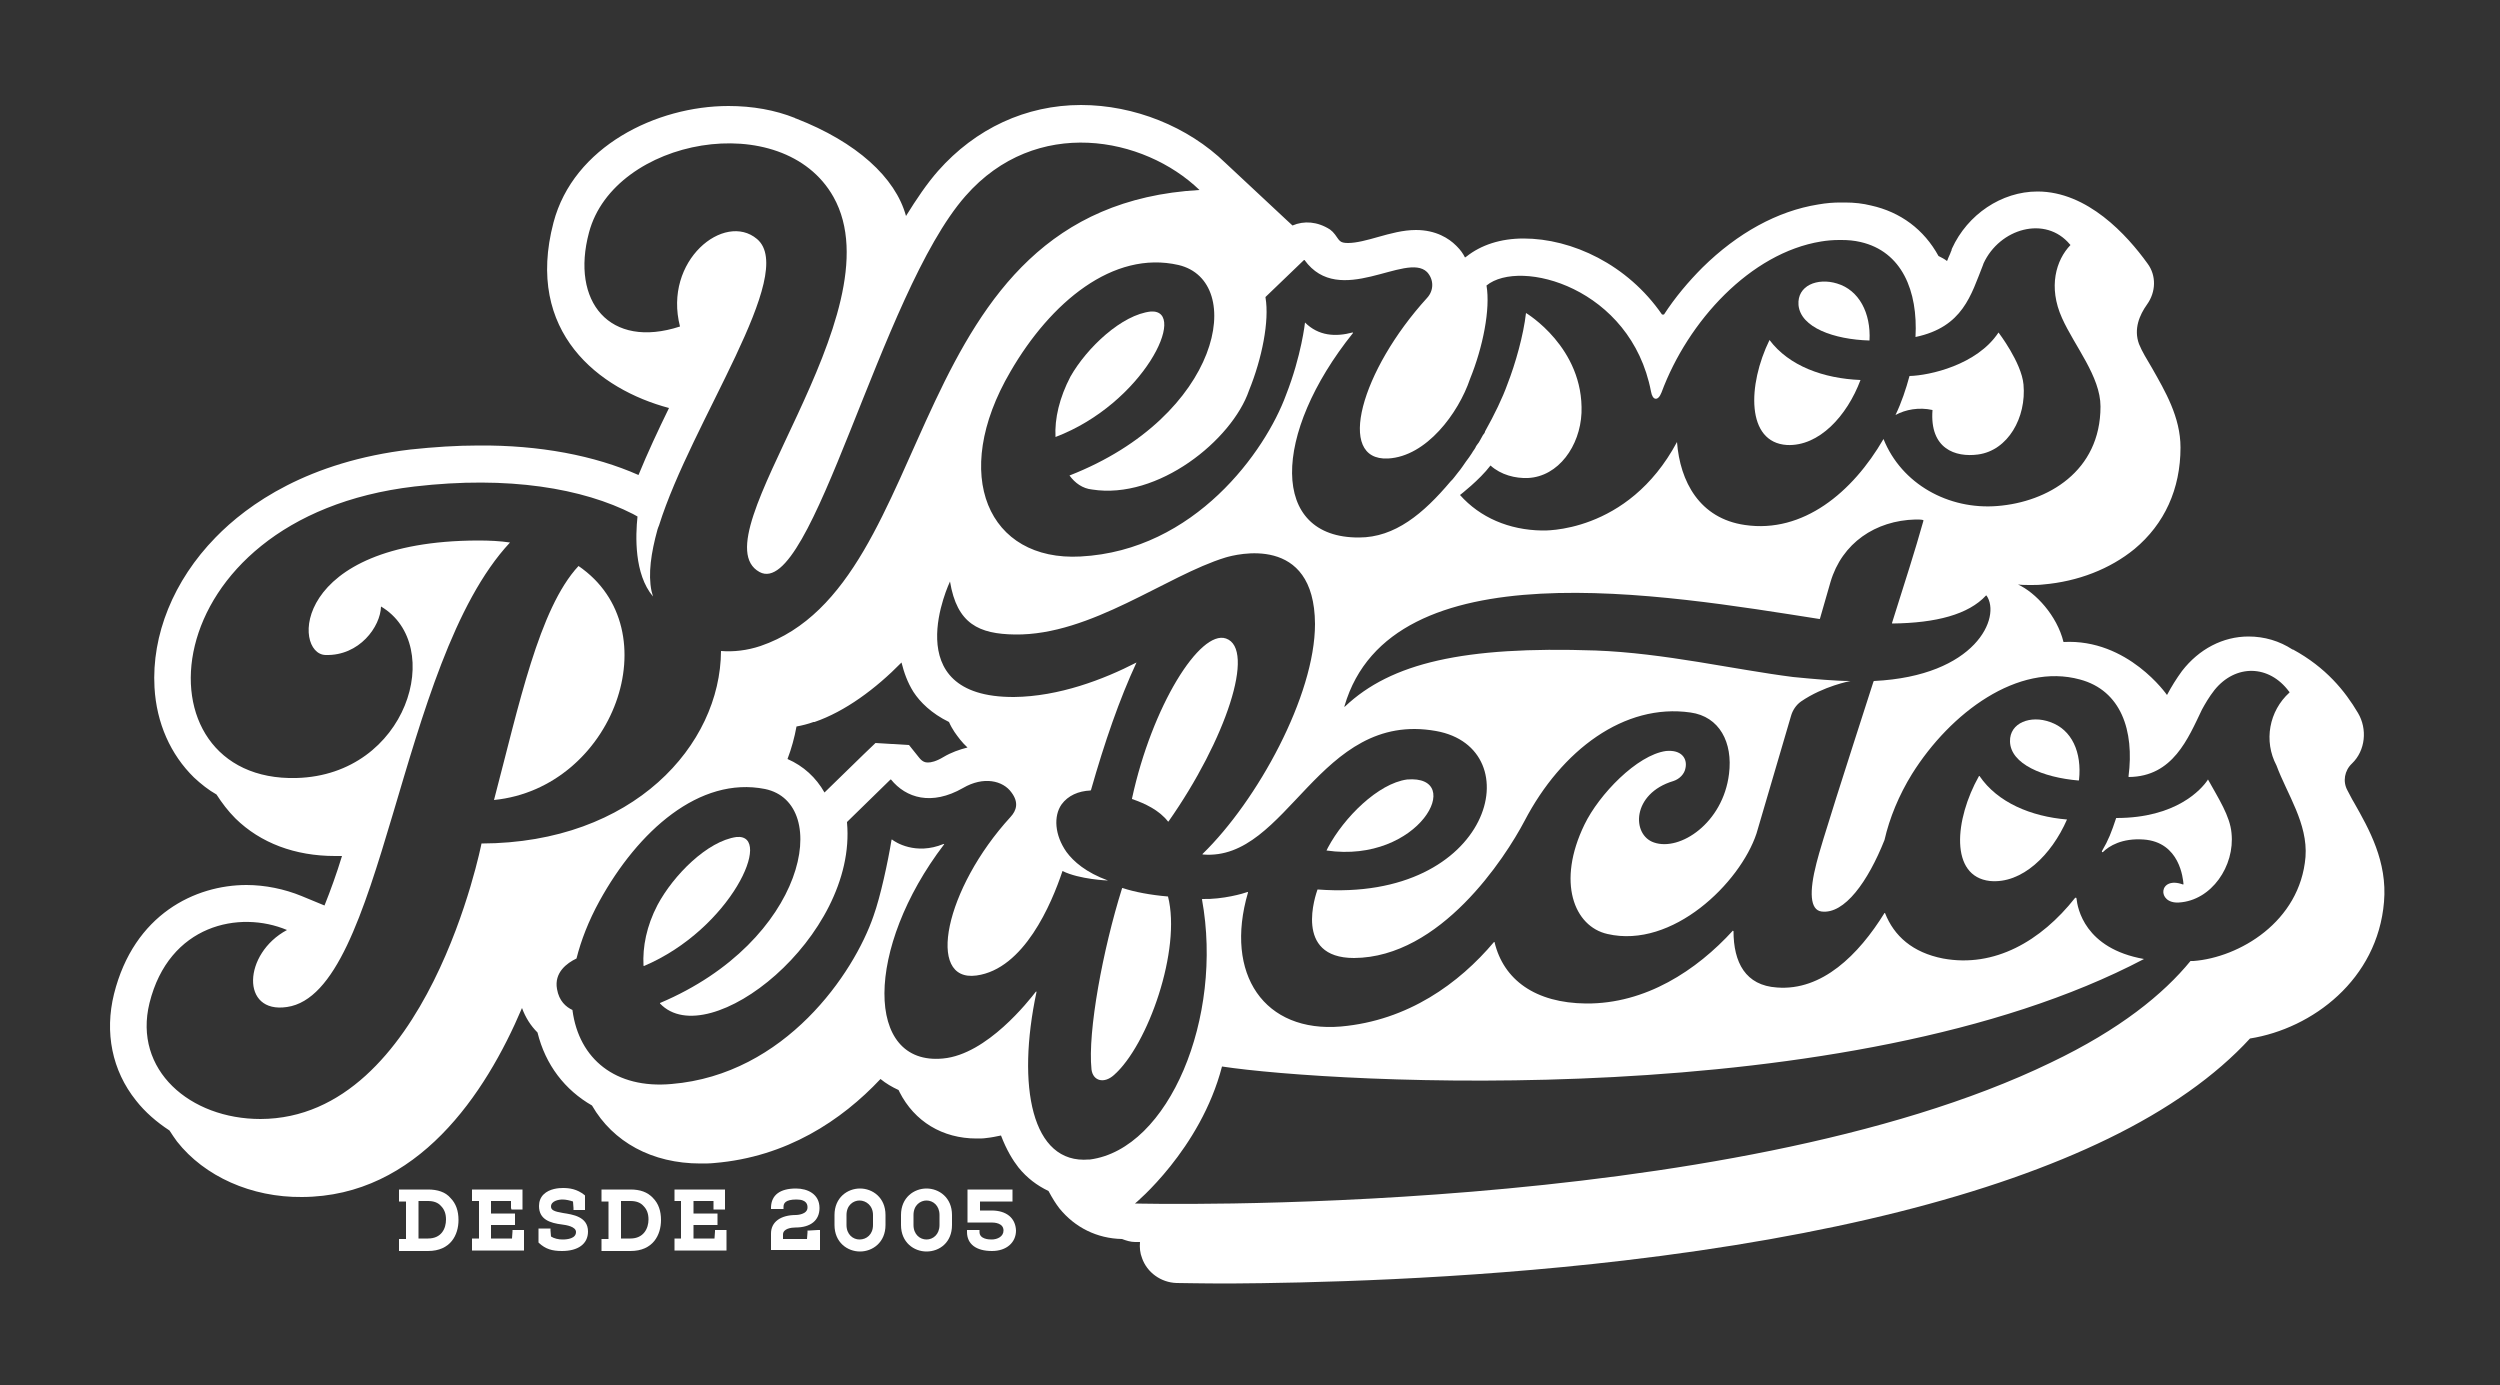 <svg xmlns="http://www.w3.org/2000/svg" xmlns:xlink="http://www.w3.org/1999/xlink" id="Capa_1" x="0px" y="0px" viewBox="129 -62.9 500 277" style="enable-background:new 129 -62.9 500 277;" xml:space="preserve"><rect x="129" y="-62.9" width="500" height="277" fill="#333333" stroke="none"/><style type="text/css">	.st0{fill:#FFFFFF;}</style><g id="XMLID_2_">	<path id="XMLID_7475_" class="st0" d="M214.6,175h-5.4h-0.4v0.4v1.6v0.4h0.4h1v7.5h-1h-0.4v0.4v1.6v0.4h0.4h5.4  c4.5,0,6.1-3.2,6.1-6.2c0-1.8-0.5-3.3-1.6-4.4C218.1,175.5,216.5,175,214.6,175z M214.6,184.8h-1.9v-7.5h1.9c1.1,0,2,0.3,2.6,1  c0.7,0.7,1,1.6,1,2.7C218.2,182.8,217.3,184.8,214.6,184.8z"/>	<polygon id="XMLID_7500_" class="st0" points="231.9,183.1 231.5,183.1 231.5,183.4 231.4,184.8 227.2,184.8 227.2,182.1   231.7,182.1 232,182.1 232,181.8 232,180.2 232,179.8 231.7,179.8 227.2,179.8 227.2,177.3 231.2,177.3 231.2,178.7 231.3,179   231.6,179 233.2,179 233.5,179 233.5,178.7 233.5,175.4 233.5,175 233.2,175 223.8,175 223.4,175 223.4,175.4 223.4,176.9   223.4,177.3 223.8,177.3 224.8,177.3 224.8,184.8 223.8,184.8 223.4,184.8 223.4,185.2 223.4,186.8 223.4,187.2 223.8,187.2   233.4,187.2 233.8,187.2 233.8,186.8 233.8,183.5 233.8,183.1 233.4,183.1  "/>	<path id="XMLID_7501_" class="st0" d="M241.6,179.7c-1.8-0.3-2.4-0.6-2.4-1.3c0-1.1,1.5-1.4,2.3-1.4c0.7,0,1.5,0.2,2.1,0.4l0.1,1.3  v0.4h0.4h1.5h0.4v-0.4c0-0.4,0-0.8,0-1.1c0-0.4,0-0.7,0-1.2v-0.2l-0.1-0.1c-1.5-1.2-3-1.4-4.3-1.4l0,0l0,0c-0.8,0-2.7,0.1-3.9,1.3  c-0.6,0.6-0.9,1.4-0.9,2.3c0,2.7,2.2,3.4,4.6,3.7c0.8,0.1,2.8,0.4,2.8,1.5c0,1.3-1.7,1.5-2.7,1.5c-0.8,0-1.7-0.2-2.3-0.6l-0.1-1.2  v-0.4h-0.4h-1.6h-0.4v0.4v2.4l0.1,0.1c1.3,1.2,2.6,1.6,4.6,1.6c3.2,0,5.2-1.4,5.2-3.9C246.6,180.4,243.5,180,241.6,179.7z"/>	<path id="XMLID_7504_" class="st0" d="M255.1,175h-5.4h-0.4v0.4v1.6v0.4h0.4h1v7.5h-1h-0.4v0.4v1.6v0.4h0.4h5.4  c4.5,0,6.1-3.2,6.1-6.2c0-1.8-0.5-3.3-1.6-4.4C258.5,175.5,257,175,255.1,175z M255.1,184.8h-1.9v-7.5h1.9c1.1,0,2,0.3,2.6,1  c0.7,0.7,1,1.6,1,2.7C258.7,182.8,257.7,184.8,255.1,184.8z"/>	<polygon id="XMLID_7505_" class="st0" points="272.4,183.1 272,183.1 272,183.4 271.9,184.8 267.7,184.8 267.7,182.1 272.1,182.1   272.5,182.1 272.5,181.8 272.5,180.2 272.5,179.8 272.1,179.8 267.7,179.8 267.7,177.3 271.7,177.3 271.7,178.7 271.7,179   272.1,179 273.6,179 274,179 274,178.7 274,175.4 274,175 273.6,175 264.3,175 263.9,175 263.9,175.4 263.9,176.9 263.9,177.3   264.3,177.3 265.2,177.3 265.2,184.8 264.2,184.8 263.9,184.8 263.9,185.2 263.9,186.8 263.9,187.2 264.2,187.2 273.9,187.2   274.3,187.2 274.3,186.8 274.3,183.5 274.3,183.1 273.9,183.1  "/>	<path id="XMLID_7516_" class="st0" d="M290.9,183.2h-0.4v0.4l-0.1,1.3h-4.8V184c0-1.2,1.7-1.4,2.5-1.4c3,0,4.8-1.4,4.8-3.9  c0-2.8-2.4-3.9-4.7-3.9c-3.2,0-4.9,1.3-5,3.7v0.4h0.4h1.7h0.4v-0.4c0-0.7,0.3-1.5,2.6-1.5c2.2,0,2.2,1.2,2.2,1.6  c0,1.4-2.1,1.5-2.3,1.5c-3.1,0-5,1.4-5,3.7v2.9v0.4h0.4h9h0.4v-0.4v-3.2v-0.4h-0.4L290.9,183.2L290.9,183.2z"/>	<path id="XMLID_7522_" class="st0" d="M301,174.8c-2.5,0-5.1,1.8-5.1,5.3v2c0,3.5,2.6,5.3,5.1,5.3s5.1-1.8,5.1-5.3v-2  C306.1,176.6,303.5,174.8,301,174.8z M303.6,182.1c0,1.9-1.3,2.9-2.7,2.9c-1.3,0-2.6-1-2.6-2.9v-2c0-2,1.4-2.9,2.6-2.9  c1.3,0,2.7,1,2.7,2.9V182.1z"/>	<path id="XMLID_7526_" class="st0" d="M314.3,174.8c-2.5,0-5.1,1.8-5.1,5.3v2c0,3.5,2.6,5.3,5.1,5.3c2.6,0,5.1-1.8,5.1-5.3v-2  C319.4,176.6,316.8,174.8,314.3,174.8z M316.9,182.1c0,1.9-1.3,2.9-2.6,2.9s-2.6-1-2.6-2.9v-2c0-2,1.4-2.9,2.6-2.9  c1.3,0,2.6,1,2.6,2.9V182.1z"/>	<path id="XMLID_7527_" class="st0" d="M327.3,179.2H325v-1.8h6.1h0.4V177v-1.6V175h-0.4h-8.2h-0.4v0.4v5.8v0.4h0.4h4.4  c0.6,0,2.4,0.1,2.4,1.6c0,1.2-1.2,1.8-2.4,1.8c-0.6,0-2.4-0.1-2.4-1.5v-0.4h-0.4h-1.7h-0.4v0.4c0,2.4,1.8,3.8,5,3.8  c2.9,0,4.8-1.7,4.8-4.1C332.1,180.7,330.3,179.2,327.3,179.2z"/>	<path id="XMLID_7529_" class="st0" d="M410.4,93c-5.8,0.8-12.6,7.6-15.8,13.6l-0.3,0.6C412.9,109.9,422.3,92,410.4,93z"/>	<path id="XMLID_7530_" class="st0" d="M359.2-0.6c-5.8,0.6-12.8,7.2-16.1,13c-2.2,4.2-3.2,8.4-3,12.1C357.7,17.8,366.7-1,359.2-0.6  z"/>	<path id="XMLID_7532_" class="st0" d="M486.4,26.1c6.4,0.3,12-5.8,14.7-13c-7.4-0.3-14.3-2.8-18.2-8  C478.5,14.1,478.2,25.6,486.4,26.1z"/>	<path id="XMLID_7533_" class="st0" d="M515.5,19.1c-0.6,7.8,4.6,9.5,9.1,8.9c6-0.8,9.7-7.4,9.1-14c-0.4-4.4-5-10.4-5-10.4  c-4.3,6.5-13.8,8.6-17.8,8.7c-0.7,2.6-1.6,5.3-2.8,7.8C510.1,19,512.8,18.5,515.5,19.1z"/>	<path id="XMLID_7535_" class="st0" d="M502.9,5.2c0.3-5.5-2.1-10.1-6.5-11.4c-3.9-1.2-8,0.4-7.7,4.3C489.1,2.6,495.8,5,502.9,5.2z"/>	<path id="XMLID_7536_" class="st0" d="M276.3,104.5c-5.8,0.8-12.6,7.6-15.8,13.6c-2.2,4.2-3,8.4-2.8,12.1c0,0.1,0.1,0.1,0.1,0.1  C275.2,122.9,283.8,103.8,276.3,104.5z"/>	<path id="XMLID_7538_" class="st0" d="M244.7,50.3c-7.9,8.5-11.9,27.8-16.9,46.8C251.7,94.7,263.3,63,244.7,50.3z"/>	<path id="XMLID_7539_" class="st0" d="M362.6,101.4h0.1c11.5-16.4,17.5-34.5,11.5-36.6c-5.2-1.8-14.8,13.5-18.8,32v0.1  C358,97.8,360.8,99.1,362.6,101.4z"/>	<path id="XMLID_7541_" class="st0" d="M539,81.5c-3.8-1.4-8.1,0.1-8,3.9c0.1,4.5,6.6,7.2,13.7,7.8c0,0,0.1,0,0.1-0.1  C545.4,87.6,543.4,83,539,81.5z"/>	<path id="XMLID_7546_" class="st0" d="M599.8,97.6c-0.5-0.8-0.9-1.7-1.3-2.4c-1-1.8-0.6-4,0.9-5.4c2.7-2.6,3.1-6.9,1.2-10.1  c-2.6-4.4-6.4-9.1-13-12.7h-0.1c-2.6-1.7-5.6-2.6-8.8-2.6c-5.1,0-9.9,2.5-13.3,6.9c-1.1,1.5-2.1,3.1-3,4.8c0,0-7.8-11.3-20.7-10.6  c-1.3-5.3-5.6-9.9-9.1-11.5c0.8,0.1,1.7,0.1,2.5,0.1c0.8,0,1.7,0,2.5-0.1c7-0.6,13.4-3.1,18.3-7.1c6-5,9.2-12,9.2-20.3  c0-6.1-3.1-11.3-5.7-15.9c-1-1.7-2-3.3-2.6-4.8c-1.1-3,0.1-5.8,1.6-7.9c1.8-2.5,1.9-5.8,0.1-8.2c-4.1-5.7-12-14.4-22-14.4  c-7.2,0-14,4.6-17.1,11.4l-0.1,0.3v0.1l-0.1,0.2c-0.2,0.6-0.5,1.1-0.7,1.7c0,0.1-0.1,0.1-0.1,0.2c-0.5-0.4-1.1-0.7-1.7-1  c-2.9-5.3-7.6-8.8-13.5-10.1c-1.6-0.4-3.3-0.6-5.2-0.6h-0.1c-0.1,0-0.3,0-0.4,0s-0.3,0-0.4,0c-1.4,0-2.8,0.1-4.5,0.4  c-8.1,1.3-16.1,5.7-23.1,12.6c-2.8,2.8-5.5,6-7.7,9.4c-0.2,0-0.2,0-0.4,0c-6.9-10-18-15.2-27.7-15.2c-4.6,0-8.5,1.3-11.4,3.6  l-0.3,0.2c-0.4-0.8-0.9-1.5-1.6-2.2l-0.1-0.1l-0.1-0.1c-1.4-1.4-4-3.1-8-3.1c-2.6,0-5.1,0.7-7.6,1.4c-2.1,0.6-4.3,1.2-6,1.2  s-1.7-0.5-2.6-1.7c-0.3-0.4-0.6-0.7-1-1c-2.5-1.6-5.2-1.8-7.5-0.8l-1.3-1.2l-12.1-11.3c-7.5-7.3-18.3-11.6-28.9-11.6l0,0  c-11,0-21.1,4.7-28.6,13.2c-2.2,2.5-4.3,5.6-6.4,9c-2.1-7.7-9.9-14.8-22-19.5c-0.1,0-0.1,0-0.2-0.1c-4-1.6-8.5-2.4-13.3-2.4  c-14.4,0-31,8.1-35,23.3c-5.8,22,9.2,33.4,23.1,37.1c-2.2,4.5-4.3,9-6.1,13.4c-8.8-3.9-19.8-6-32-5.9c-4.4,0-8.9,0.3-13.6,0.8  c-20.4,2.4-32.5,10.9-39,17.6c-8.4,8.6-12.8,19.5-12.2,30c0.4,7.1,3.2,13.4,7.9,18c1.4,1.3,2.9,2.5,4.5,3.4  c1.1,1.7,2.3,3.3,3.8,4.8c5,4.9,11.9,7.5,19.9,7.5c0.3,0,0.6,0,0.8,0c0.2,0,0.4,0,0.6,0c-1.1,3.6-2.3,6.9-3.5,9.9l-4.6-1.9  c-3.4-1.4-7.3-2.2-11-2.2c-10.2,0-22.5,5.8-26.5,21.8c-1.9,7.7-0.4,15.3,4.4,21.3c1.8,2.3,4.1,4.3,6.7,6c0.5,0.8,1,1.5,1.5,2.2  c5.5,7,14.9,11.2,25,11.1c23.1-0.1,36.7-20.6,44-37.8c0.7,1.9,1.7,3.5,3.1,4.9c1.6,6.5,5.5,11.5,10.9,14.6  c4.2,7.3,12,11.6,21.7,11.6c0.9,0,1.9,0,2.8-0.1c14.4-1.2,25.4-8.5,33.2-16.8c1.1,0.9,2.3,1.6,3.6,2.2c0.1,0.1,0.1,0.2,0.2,0.4  c3,5.9,8.6,9.3,15.4,9.3c0.7,0,1.4,0,2-0.1c1-0.1,1.9-0.3,2.9-0.5c1.1,2.9,2.4,5,3.5,6.4c1.7,2.1,3.7,3.6,6,4.7  c0.8,1.5,1.5,2.6,2.2,3.5c3.1,3.8,7.5,6,12.5,6.1c0.8,0.3,1.7,0.6,2.6,0.6c0.2,0,0.5,0,1,0c-0.1,1.1,0,2.2,0.4,3.2  c1,2.9,3.8,4.9,6.9,5c1,0,4.8,0.1,10.7,0.1c15.2-0.1,45.6-0.7,78.8-4.6c40.8-4.8,73.5-13,96.9-24.4c11.9-5.8,21.4-12.5,28.3-20  c12.5-2,25.5-11.8,26.8-27.3C606.5,109.4,602.8,102.9,599.8,97.6z M347.4,35c13.2,2.1,28-9.9,31.4-19.8l0,0l0,0  c2.6-6.4,4.1-13.9,3.3-18.6v-0.1l7.7-7.4h0.1c7,9.7,20.3-1.7,24.5,2.4c1.4,1.5,1.4,3.7,0,5.2c-13.2,14.5-18.3,32.6-7.8,32.1  c7.7-0.4,14.1-9.1,16.4-15.9l0,0l0,0c2.6-6.4,4.1-14,3.3-18.7c6.7-5.5,28.9,0.4,32.9,21.2c0.3,1.8,1.4,2,2.1,0.2  c5.3-14.3,17.8-27.9,31.9-30.2c1.2-0.2,2.4-0.3,3.6-0.3c0.2,0,0.3,0,0.5,0l0,0c1.3,0,2.5,0.1,3.8,0.4c8.3,1.9,11.5,9.8,11,19  c9.5-2,11.1-8.4,13.5-14.4c0-0.1,0.1-0.2,0.1-0.3c3.2-7,12.4-9.7,17.3-3.8c0,0,0,0,0.1,0.1c-2.9,3-4.5,8.4-1.7,14.6  c2.5,5.6,7.7,11.7,7.7,17.7c0,13-10.6,19.1-20.6,19.9c-9.8,0.8-19.2-4.4-22.8-13.4c-6.2,10.7-16.1,18.9-27.7,17.2  c-9.1-1.3-13-8.7-13.6-16.6c-9.9,18.5-27,17.7-27,17.7c-6.6-0.1-12.4-2.6-16.4-7.1c0,0,3.9-3,6.1-5.9c2.1,1.9,5,2.6,7.5,2.5  c6.1-0.3,10.4-6.4,10.7-13c0.5-13.1-11.1-20-11.1-20l0,0c-0.5,4.4-2.1,10.1-3.7,14.2l0,0l0,0c-1,2.8-2.6,6.1-4.5,9.5v0.1  c-0.1,0.2-0.2,0.4-0.4,0.6c-0.2,0.3-0.3,0.6-0.5,0.9c-0.2,0.3-0.3,0.6-0.5,0.8c-0.2,0.3-0.4,0.5-0.5,0.8c-0.2,0.4-0.5,0.7-0.7,1.1  c-0.4,0.6-0.8,1.2-1.2,1.7c-0.5,0.7-1,1.5-1.6,2.2l0,0c-0.2,0.3-0.5,0.6-0.7,0.9c-0.2,0.3-0.5,0.6-0.8,0.9l0,0  c-5.4,6.4-11.1,11.2-18.3,11.2c-17.9,0.1-17.4-20.7-1.2-40.9c0-0.1,0-0.1-0.1-0.1c-3.4,0.9-6.8,0.7-9.5-2c0,0-0.7,6.6-3.8,14.5l0,0  l0,0c-4.1,11.2-18.2,31.1-41.1,32.3c-18.4,1-26.2-16.2-14-37c8-13.8,20.5-24.3,33.6-21.3c13.6,3.2,8.6,30.2-21.8,42.1  C344,33.7,345.5,34.8,347.4,35z M225.3,105.8c0,0-10.8,55-44.2,55.1c-14.1,0-25.5-9.8-22.2-23.2c3.9-15.7,18-18.6,27.5-14.6  c-8.8,4.7-9.3,16.8,0,15.4c19.4-2.8,22.1-68.8,44.6-92.9c-2-0.3-4.1-0.4-6.4-0.4c-37.3,0.1-37.1,22.7-30.5,22.9  c6.8,0.2,11-5.7,11.1-9.7c13,7.7,5.3,33.7-16.9,34.3c-32.8,0.9-29.3-52.1,23.6-58.3c18.9-2.2,33.7,0.4,43.7,5.5  c0,0,0.4,0.2,0.9,0.5c-0.4,3.8-0.7,11.5,3.1,16c-0.1-0.4-0.2-0.7-0.3-1.1c-0.7-3.4-0.1-7.6,1.2-12.3c0.1-0.3,0.2-0.6,0.3-0.8  c6.5-20.8,27.8-50.4,19.6-57.3c-6.5-5.5-18.8,4.3-15.4,17.5c-14.1,4.6-21.9-5-18.2-18.8c5-18.9,38.8-25.1,48.9-7.1  c13.1,23.4-27.5,68-14.8,75c10.5,5.7,24.1-55.8,41.2-75.2c14.1-16.1,35.7-11.9,46.8-1.2c-60.4,3.4-51.3,78.7-87.8,91.2  c-2.7,0.9-5.4,1.2-7.9,1C273.1,86.1,255.7,105.7,225.3,105.8z M318.8,81.5c0.3,0.7,0.7,1.4,1.1,2c0.7,1,1.5,2.1,2.6,3.1  c-1.6,0.4-3.3,1-4.8,1.9s-2.5,1.1-3.1,1.1c-0.5,0-1.1-0.1-1.8-1l-2-2.5l-3.2-0.2h-0.1h-0.1l-3.3-0.2l-2.4,2.3l-7.8,7.6  c-1.7-3-4.2-5.3-7.4-6.7c0.8-2.1,1.4-4.3,1.8-6.5c1.1-0.2,2.3-0.5,3.4-0.9h0.1h0.1c6.1-2.1,12.2-6.6,17.4-11.9c0.5,2,1.2,4,2.4,5.9  C313,77.5,315.3,79.8,318.8,81.5z M590.1,108.5c-1.1,13-13.3,20.1-22.4,20.8c-0.2,0-0.4,0-0.6,0c-5.4,6.6-14.1,13.7-27.9,20.3  C474.6,180.9,356,177.8,356,177.8s13.1-10.8,17.4-27.4c21.7,3.3,125.5,9.5,184.4-21.5c-11.9-2.1-13.3-10.2-13.5-12.1  c0-0.2-0.2-0.2-0.3-0.1c-6.8,8.6-16.1,14-26.4,12.1c-6.1-1.2-9.8-4.5-11.6-9.1c-0.1,0-0.1,0-0.1,0c-5.2,8.4-12.5,15.6-21.5,14.9  c-6.3-0.4-8.7-5-8.7-11.3c-0.1,0-0.1,0-0.1-0.1c-7.3,8-17.5,14.7-29.4,14.6c-10.1-0.1-16.5-4.7-18.3-12.3c-0.1,0-0.1,0-0.1,0  c-7,8.3-17.2,15.7-30.6,16.9c-15.3,1.3-23.4-10.4-18.6-26.8c0-0.1,0-0.1-0.1-0.1c-0.8,0.3-4.9,1.5-9,1.4c0,0-0.1,0-0.1,0.1  c4.3,23.6-6.6,49.9-22.4,52c-0.1,0-0.1,0-0.2,0c-11.5,1-14.5-14.7-10.5-33.5c0-0.1-0.1-0.1-0.1-0.1c-1.4,1.8-9.8,12.6-18.6,13.4  c-15.7,1.5-15.6-22.1,0.2-42.8c0.1-0.1,0-0.1-0.1-0.1c-5.6,2.3-9.7-0.4-10.3-0.9c0,0-0.1,0-0.1,0.1c-0.7,4.3-2.2,11.3-3.6,15.2l0,0  c-3.9,11.4-17.6,31.7-40.4,33.6c-11.2,1-18.5-5-19.8-14.7c0,0,0,0,0-0.1c-1.3-0.6-2.7-1.8-3.1-4.2c-0.6-3.3,2-5.2,3.9-6.1l0,0  c0.9-3.6,2.4-7.5,4.6-11.5c7.7-14,20-25,33.1-22.4c13.5,2.8,8.3,30.4-21,42.8c0,0.1,0,0.1,0,0.1c9.7,10.2,39.5-13.3,37.4-36.2  c0,0,0,0,0-0.1l8.7-8.5h0.1c3,3.7,8.1,5.3,14.4,1.7c4.1-2.4,8-1.5,9.7,0.9c1.5,2,1,3.6-0.2,4.9c-13.1,14.3-17,33.1-6.8,31.7  c9.5-1.3,15-14.3,17.2-20.9c3.4,1.7,9.1,1.9,9.1,1.9c-4.4-1.6-6.9-3.8-8.3-5.7c-2.4-3.4-2.6-7.2-1-9.5c1.3-1.8,3.4-2.7,5.8-2.8  c0,0,0,0,0.1-0.1c2.7-9.5,5.7-18.2,9.1-25.5c-6.6,3.4-15.5,6.8-24.5,6.9C307.9,76.6,319,53.4,319,53.4c1.4,8.5,5.8,10.5,13,10.6  c15.2,0.2,30.3-11.8,42.1-15.4c2-0.6,17.8-4.8,17.9,13.3c0,14.3-11.5,35.3-22.5,46c0,0.1,0,0.1,0.1,0.1c17,1.4,23.1-28.9,46.6-24.7  c19.1,3.4,11.3,34.3-23.6,31.7h-0.1c-0.3,0.9-4.9,13.7,7.3,13.7c17.3-0.1,30.2-20,34.1-27.4c7.4-14.2,20-23.6,33.2-21.7  c5.8,0.8,8.5,6,7.7,12.3c-1.2,9.8-9.8,15.5-15,13.7c-4.5-1.5-4.5-9.8,3.9-12.3c1.2-0.4,2.2-1.4,2.4-2.6c0.4-1.9-0.8-3.7-3.9-3.4  c-5.8,0.8-13.4,8.7-16.3,14.7c-5.6,11.5-2.1,20.4,4.6,21.9c13,3,26.5-10.2,29.8-20.1l0,0l6.9-23.5c0.3-1.1,1-2.2,2-2.9  c4.5-3.1,9.9-4.1,9.9-4.1c-3,0-7.4-0.4-11.5-0.8c-11.8-1.5-25.8-4.8-39.5-5.3c-26.4-0.9-40.9,2.5-50.1,11.2c-0.1,0.1-0.2,0-0.1-0.1  c9.3-31.8,63.7-22.3,95-17.4c0,0,0.1,0,0.1-0.1l2.1-7.3c2.3-7.8,9-12.3,17-12.5c0.6,0,1.1,0,1.5,0.1l0.1,0.1  c-1.8,6.4-3.5,11.6-6.3,20.5c0,0.1,0,0.1,0.1,0.1c8.7-0.1,15.2-1.8,18.7-5.6c0.1,0,0.1,0,0.1,0c3,4.3-2.1,16.1-22.5,17.1  c0,0,0,0-0.1,0.1c-5.6,17.4-10.5,32.6-11.4,36.3c-1.5,5.8-1.3,9.4,1,9.7c4.6,0.6,9.3-6,12.6-14.3l0,0c1-4.4,2.9-9,5.5-13.2  c7.7-12.3,21.2-22.3,33.6-18.9c8.2,2.2,10.9,10.2,9.7,19.4c0,0,0,0.1,0.1,0.1c8.8-0.1,11.8-7.7,14.6-13.5c0.6-1.1,1.4-2.5,2.5-3.9  c4.2-5.2,10.9-5.1,14.9,0.3l0.1,0.1v0.1c-4.1,3.7-5.2,9.7-2.6,14.6C586.4,95.9,590.6,101.8,590.1,108.5z"/>	<path id="XMLID_7552_" class="st0" d="M570.6,93C570.6,92.9,570.5,92.9,570.6,93c-1.3,2-6.4,7.7-18.3,7.7c0,0-0.1,0-0.1,0.1  c-0.9,2.7-1.5,4.3-2.8,6.5c-0.1,0.2,0.1,0.3,0.2,0.2c1.2-1.2,3.8-2.8,8.1-2.5c7.3,0.5,7.9,7.9,8,8.9c0,0.1-0.1,0.1-0.1,0.1  c-4.9-1.8-5.3,3.9-0.8,3.6c6.5-0.4,11.2-7.3,10.5-13.9C575,100.3,572.7,96.8,570.6,93z"/>	<path id="XMLID_7553_" class="st0" d="M542.4,101c-7.2-0.6-13.9-3.4-17.5-8.7h-0.1c-4.9,8.7-5.9,20.1,2.2,21  C533.4,113.9,539.3,108.1,542.4,101C542.5,101.1,542.4,101,542.4,101z"/>	<path id="XMLID_7555_" class="st0" d="M362.6,116.4c-3.5-0.3-6.7-0.9-9.1-1.7c0,0-0.1,0-0.1,0.1c-3.8,12.1-6.9,28.6-6.1,36.2  c0.3,2.3,2.5,2.9,4.5,1.1C358.6,146.1,365.3,127,362.6,116.4C362.7,116.4,362.7,116.4,362.6,116.4z"/></g></svg>